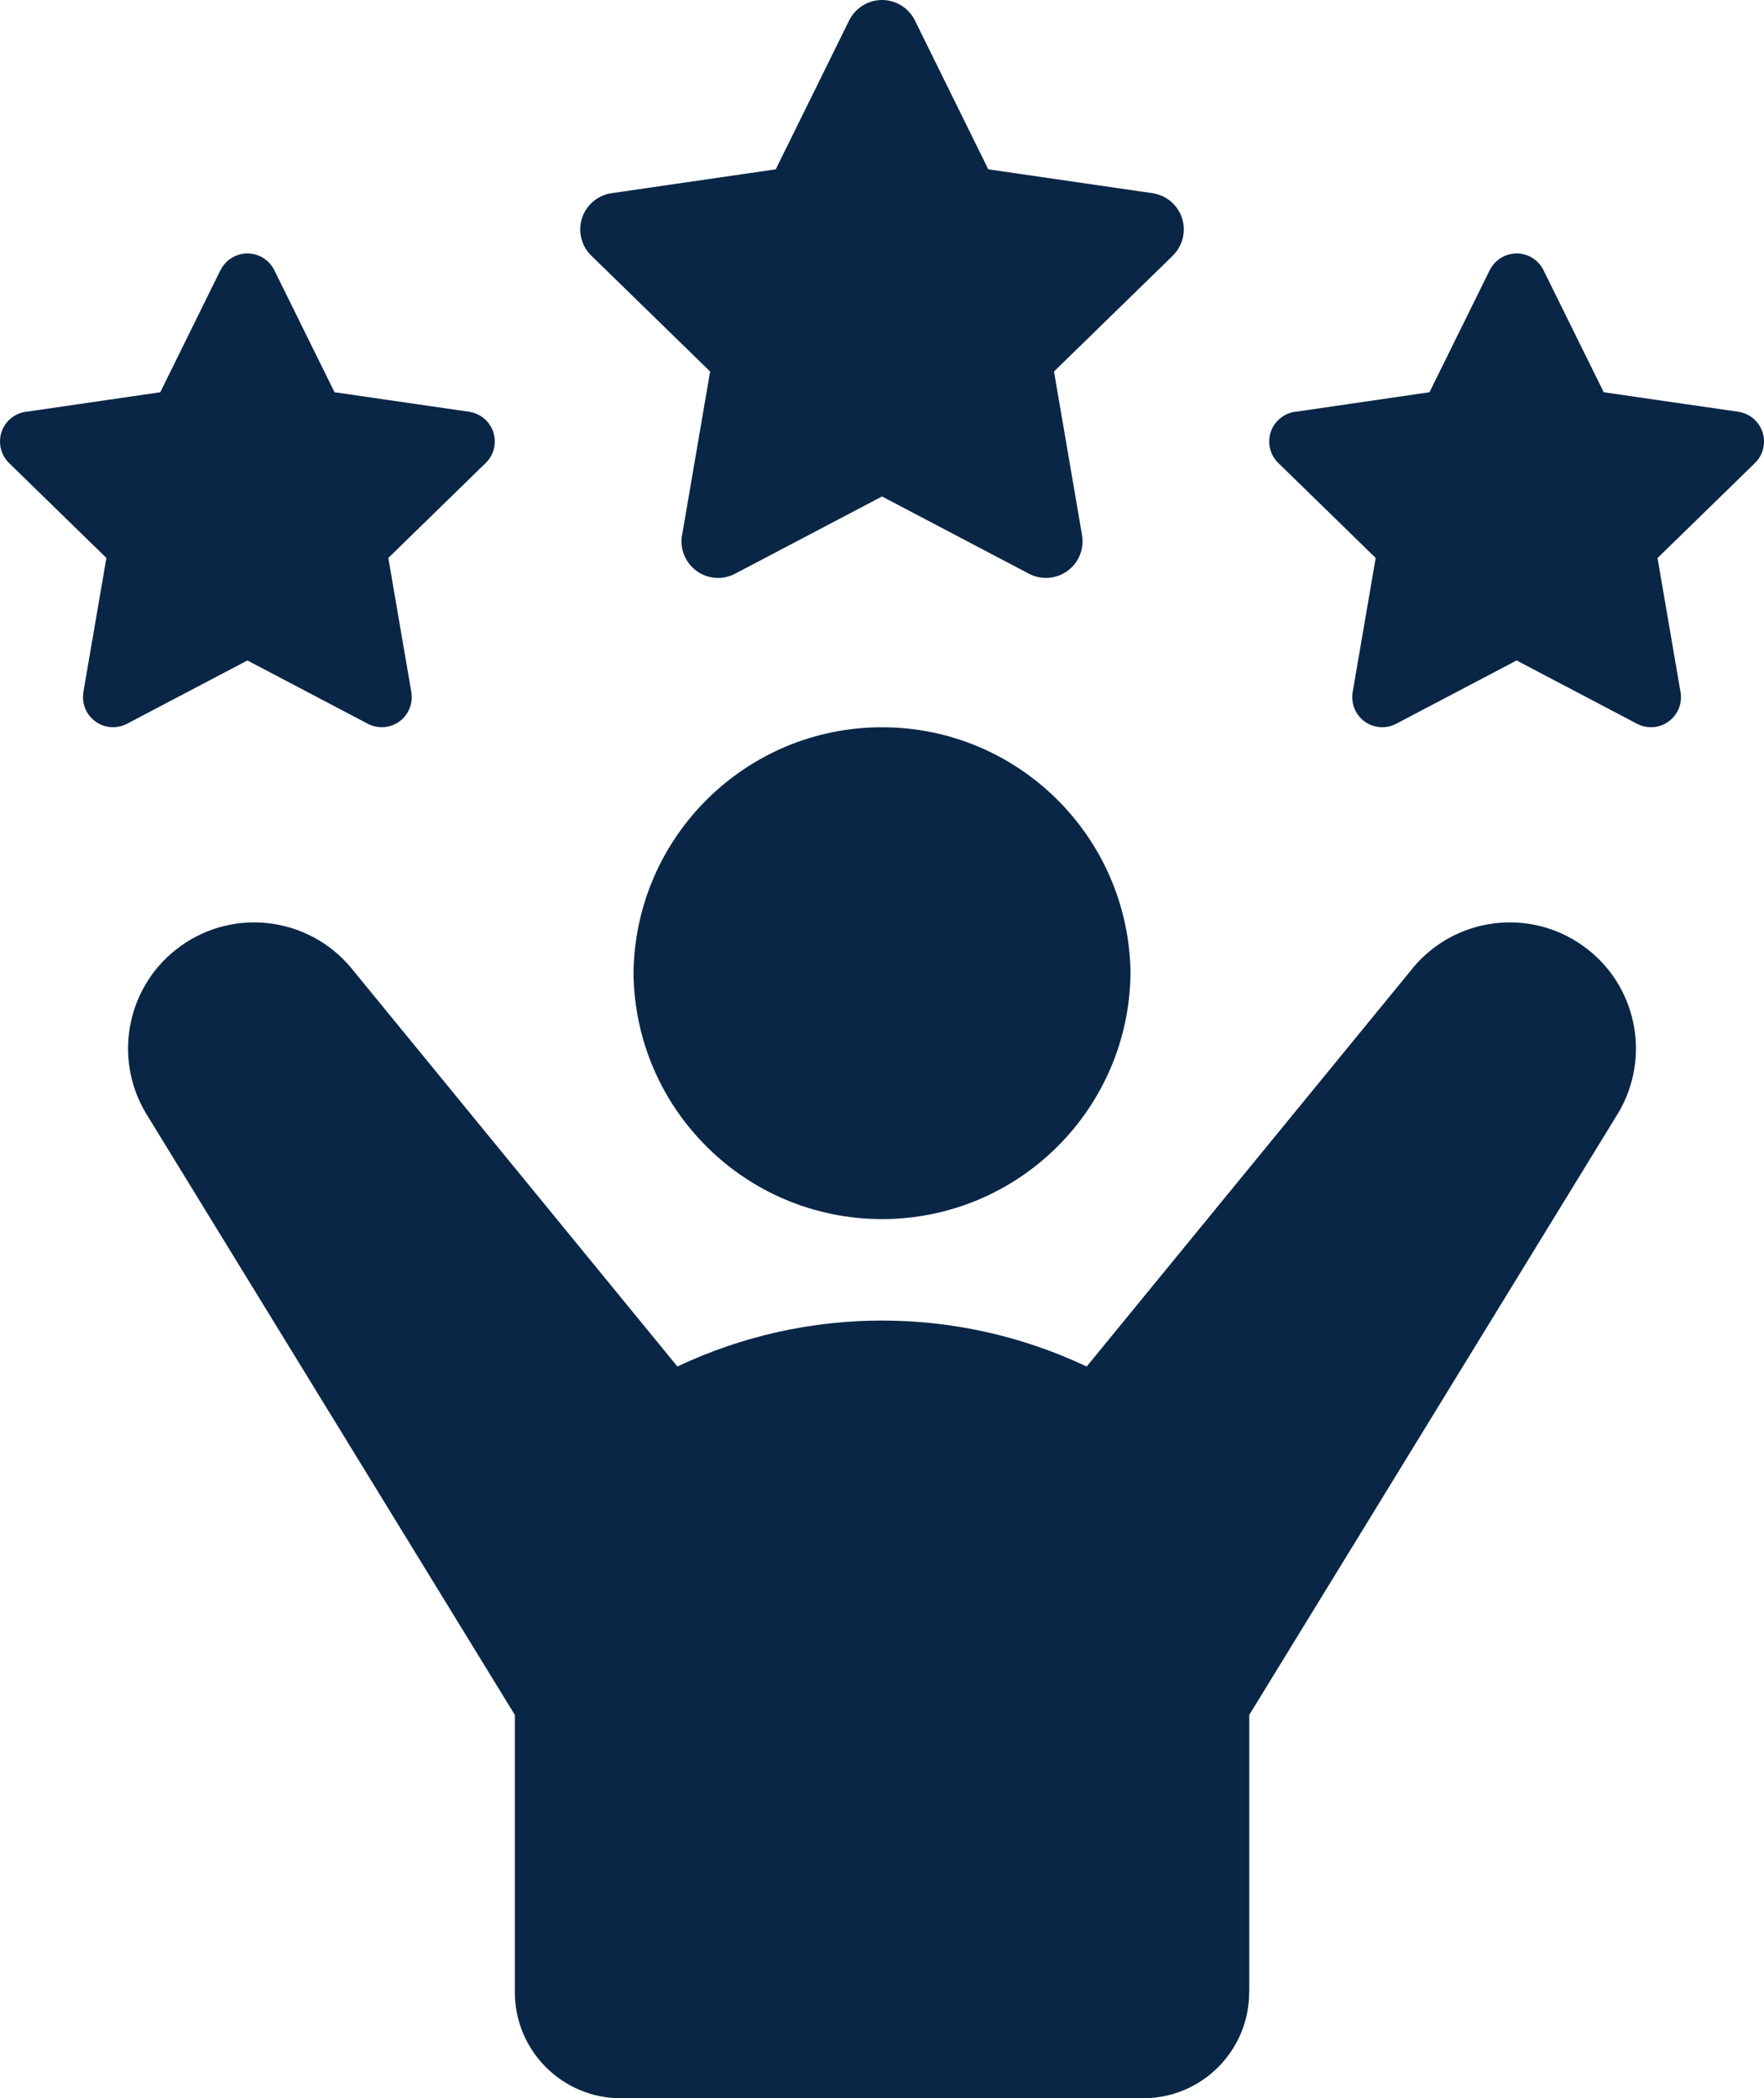 <?xml version="1.0" encoding="UTF-8"?>
<svg id="Layer_2" data-name="Layer 2" xmlns="http://www.w3.org/2000/svg" viewBox="0 0 252.325 300">
  <defs>
    <style>
      .cls-1 {
        fill: #0a2646;
      }
    </style>
  </defs>
  <g id="Layer_1-2" data-name="Layer 1">
    <path class="cls-1" d="M88.802,300c-8.372,0-15.158-6.787-15.158-15.172v-39.638l-52.793-86.059c-4.795-8.074-2.601-18.477,5.053-23.909,7.654-5.446,18.193-4.104,24.248,3.075l46.736,57.07v.013c18.532-8.764,40.017-8.764,58.55,0l46.736-57.07v-.013c6.055-7.18,16.594-8.521,24.248-3.075,7.654,5.432,9.848,15.836,5.053,23.909l-52.778,86.059v39.638h-.013c0,8.385-6.787,15.172-15.158,15.172-18.613-.013-56.111,0-74.722,0h.001ZM90.618,139.148c.217,19.48,16.066,35.153,35.546,35.153s35.332-15.673,35.546-35.153c-.217-19.48-16.066-35.167-35.546-35.167s-35.332,15.687-35.546,35.167h0ZM121.462,2.926l-10.498,21.282-23.489,3.414c-1.964.284-3.603,1.666-4.226,3.563-.61,1.897-.095,3.983,1.328,5.364l17.001,16.567-4.01,23.395h-.013c-.339,1.964.474,3.942,2.086,5.121,1.612,1.179,3.752,1.328,5.513.393l21.011-11.04,21.011,11.04c1.761.935,3.901.772,5.513-.393,1.612-1.179,2.425-3.156,2.086-5.121l-4.01-23.395,17.001-16.567h-.013c1.422-1.382,1.937-3.468,1.328-5.364-.623-1.897-2.262-3.278-4.226-3.563l-23.489-3.414-10.498-21.282c-.88-1.788-2.709-2.926-4.701-2.926s-3.82,1.138-4.701,2.926h0ZM213.089,38.634l-8.615,17.448-19.249,2.804v-.013c-1.612.244-2.953,1.368-3.468,2.926-.501,1.558-.081,3.265,1.097,4.402l13.926,13.574-3.292,19.168v.013c-.271,1.612.393,3.238,1.707,4.199,1.328.962,3.075,1.084,4.524.325l17.218-9.049,17.218,9.049c1.45.759,3.21.637,4.524-.325,1.328-.962,1.991-2.587,1.707-4.199l-3.292-19.168,13.926-13.574.013-.013c1.165-1.138,1.585-2.845,1.084-4.402s-1.842-2.682-3.468-2.926l-19.249-2.791-8.615-17.448c-.718-1.463-2.208-2.398-3.847-2.398-1.626,0-3.129.935-3.847,2.398h-.001ZM31.528,38.634l-8.602,17.448-19.249,2.804v-.013c-1.626.244-2.967,1.368-3.468,2.926-.501,1.558-.081,3.265,1.084,4.402l13.926,13.574-3.292,19.168.013.013c-.284,1.612.379,3.238,1.707,4.199,1.314.962,3.075,1.084,4.524.325l17.218-9.049,17.218,9.049c1.45.759,3.197.637,4.524-.325,1.314-.962,1.978-2.587,1.707-4.199l-3.292-19.182,13.926-13.574c1.179-1.138,1.599-2.845,1.097-4.402-.515-1.558-1.856-2.682-3.468-2.926l-19.249-2.791-8.615-17.448c-.718-1.463-2.222-2.398-3.847-2.398-1.639,0-3.129.935-3.847,2.398h-.014Z"/>
  </g>
</svg>